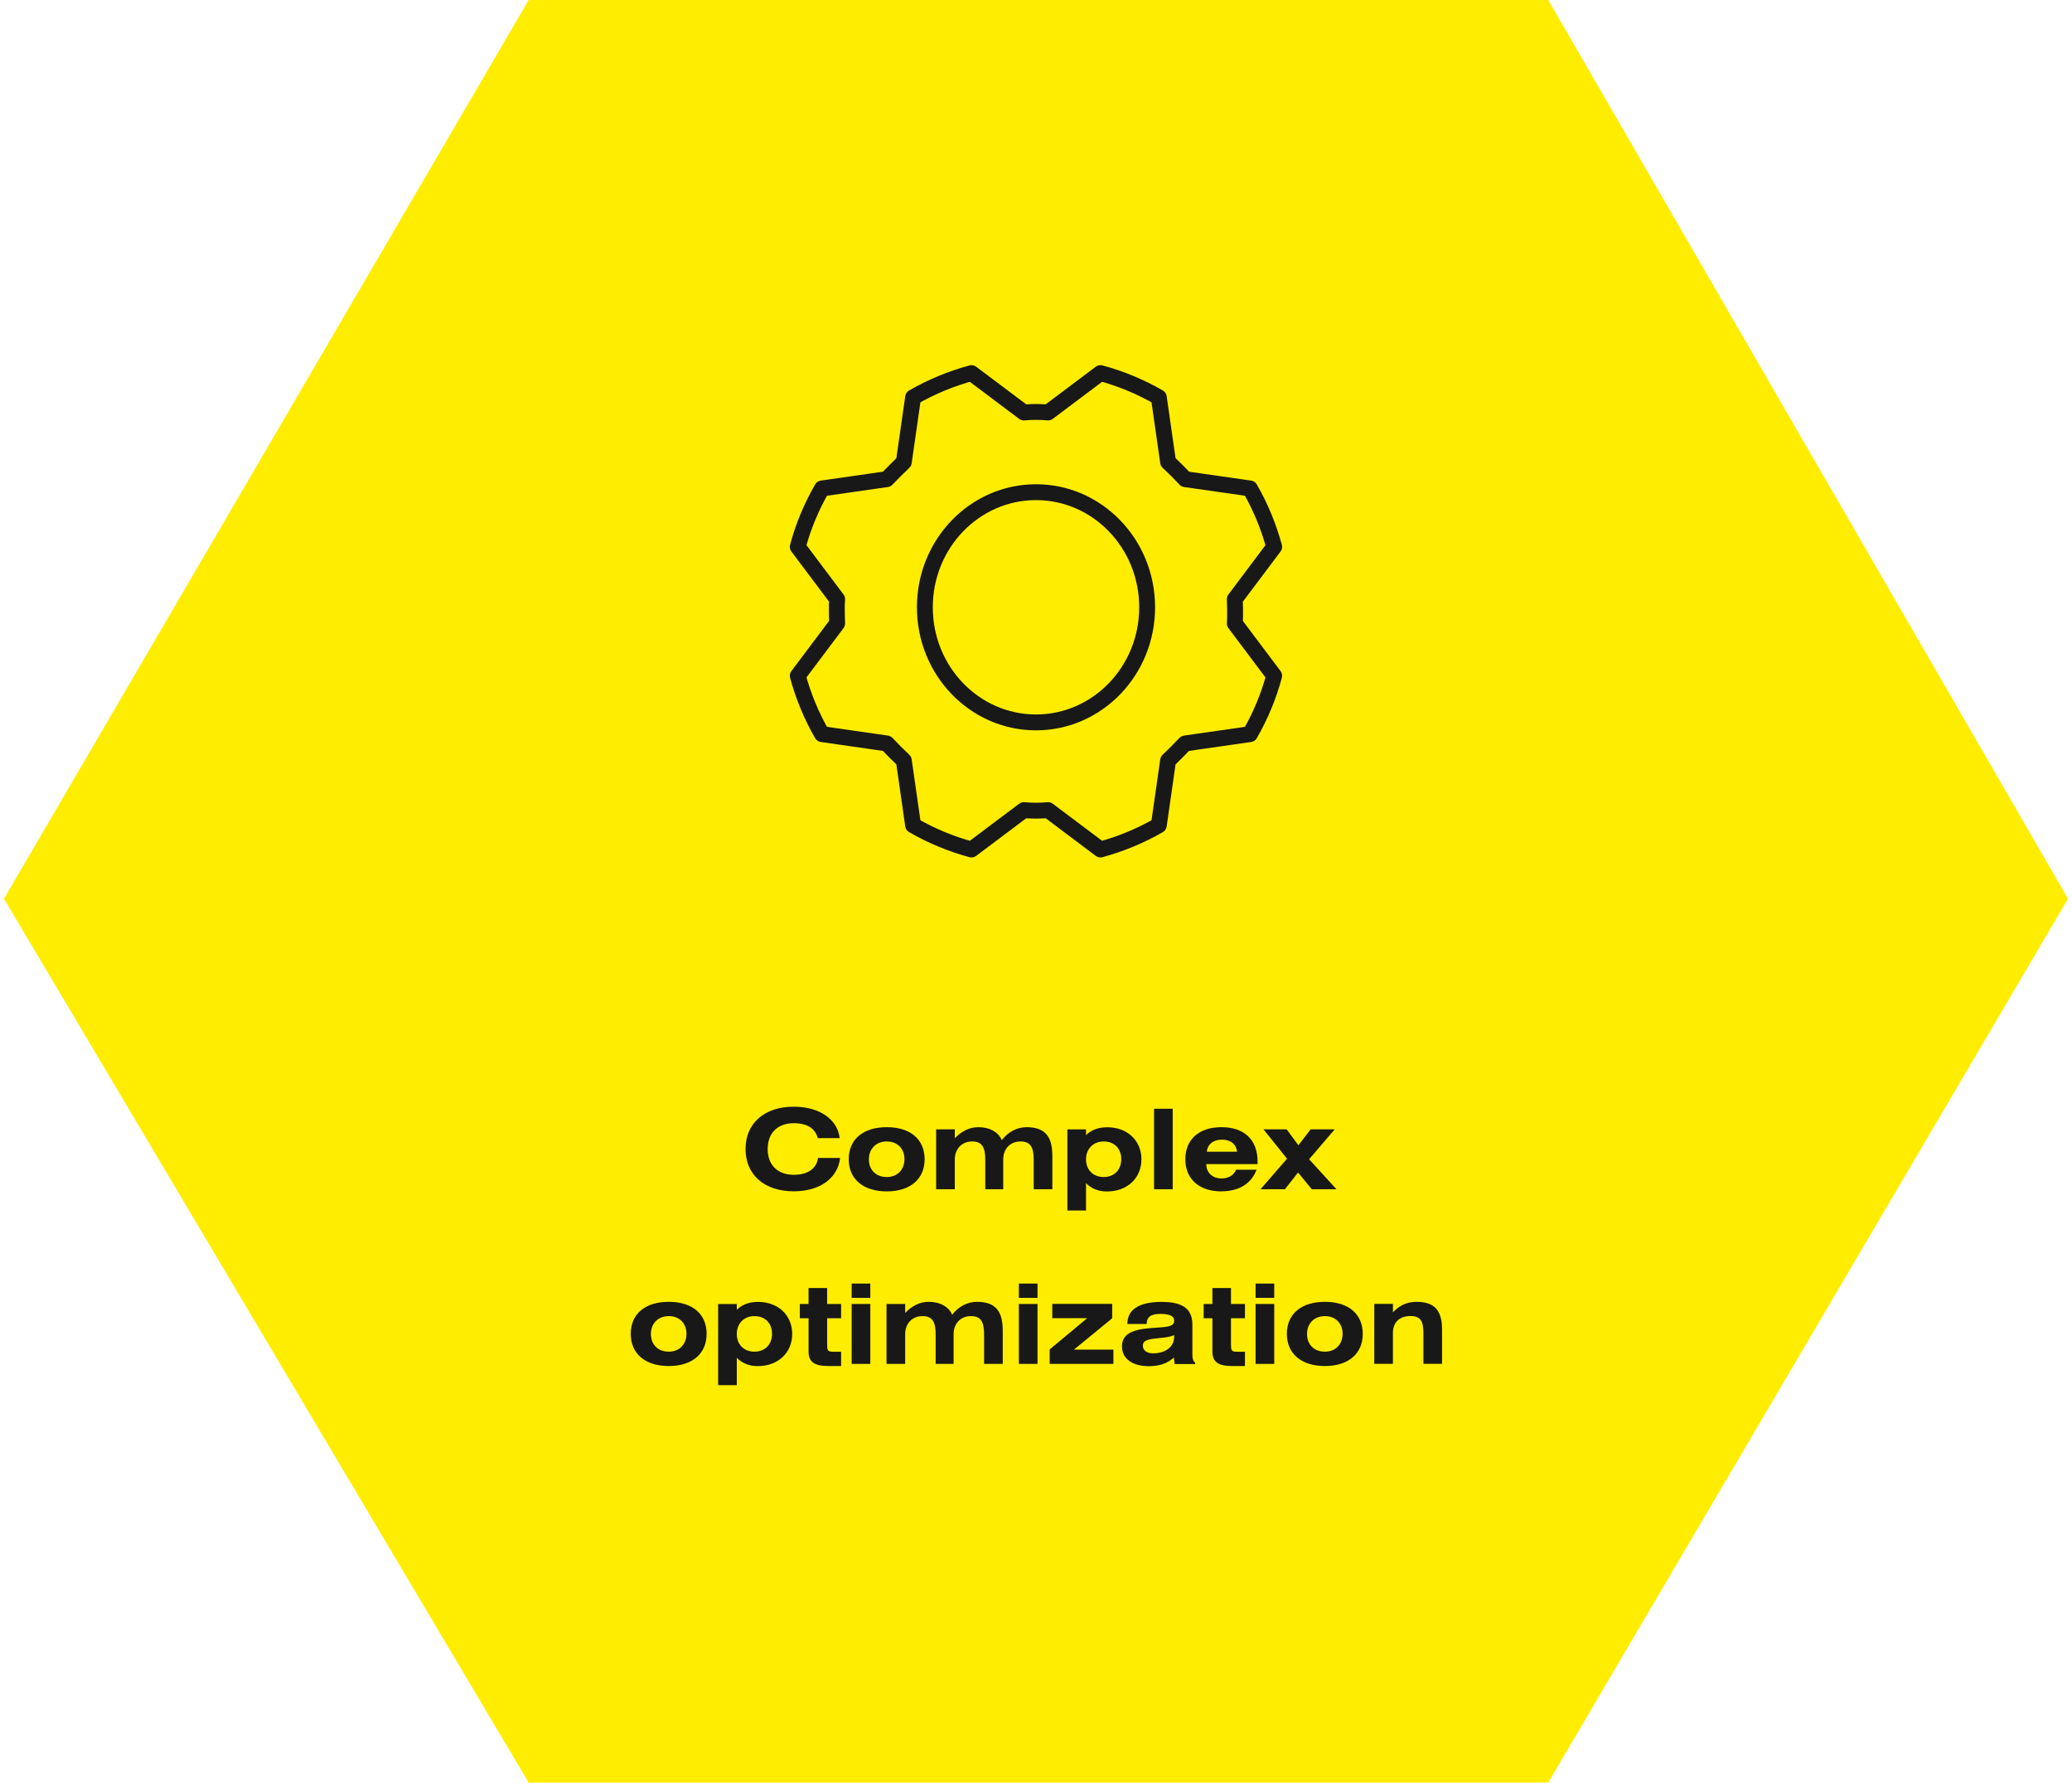 <?xml version="1.0" encoding="UTF-8"?>
<svg id="Layer_1" data-name="Layer 1" xmlns="http://www.w3.org/2000/svg" viewBox="0 0 261 225">
  <defs>
    <style>
      .cls-1 {
        fill: #181818;
      }

      .cls-2 {
        fill: none;
        stroke: #181818;
        stroke-linecap: round;
        stroke-linejoin: round;
      }

      .cls-2, .cls-3 {
        stroke-width: 2px;
      }

      .cls-3 {
        fill: #ffed00;
        stroke: #ffed00;
      }
    </style>
  </defs>
  <path class="cls-3" d="M194.45,1l64.89,112.21-64.89,110.34h-127.29L1.66,113.21,67.17,1h127.28Z"/>
  <path class="cls-2" d="M130.5,91c7.73,0,14-6.49,14-14.5s-6.27-14.5-14-14.5-14,6.49-14,14.5,6.27,14.5,14,14.5Z"/>
  <path class="cls-2" d="M147.14,58.21c.76.7,1.47,1.41,2.15,2.15l8.16,1.17c1.33,2.31,2.35,4.78,3.05,7.35l-4.96,6.6s.09,2.03,0,3.05l4.96,6.6c-.69,2.57-1.72,5.04-3.05,7.35l-8.16,1.17s-1.4,1.46-2.15,2.15l-1.17,8.16c-2.31,1.33-4.78,2.35-7.35,3.05l-6.6-4.96c-1.01.09-2.03.09-3.05,0l-6.6,4.96c-2.57-.69-5.04-1.72-7.35-3.05l-1.17-8.16c-.74-.7-1.46-1.41-2.15-2.15l-8.16-1.17c-1.33-2.31-2.35-4.78-3.05-7.35l4.96-6.6s-.09-2.03,0-3.05l-4.96-6.6c.69-2.57,1.72-5.04,3.05-7.35l8.16-1.17c.7-.74,1.42-1.45,2.15-2.15l1.17-8.16c2.31-1.33,4.78-2.35,7.35-3.05l6.6,4.96c1.01-.09,2.03-.09,3.05,0l6.6-4.96c2.57.69,5.04,1.72,7.35,3.05l1.17,8.16h0Z"/>
  <g>
    <path class="cls-1" d="M103.01,143.37c-.33-1.24-1.35-1.88-3.03-1.88-2.02,0-3.28,1.23-3.28,3.25s1.26,3.25,3.28,3.25c1.79,0,2.89-.8,3.06-2.12h2.78c-.27,2.5-2.5,4.2-5.84,4.2-3.73,0-6.07-2.12-6.07-5.33s2.35-5.33,6.07-5.33c3.34,0,5.54,1.67,5.79,3.96h-2.76Z"/>
    <path class="cls-1" d="M111.7,141.99c3,0,4.77,1.56,4.77,4.04s-1.8,4.05-4.77,4.05-4.79-1.56-4.79-4.05,1.79-4.04,4.79-4.04ZM111.7,148.27c1.34,0,2.23-.92,2.23-2.25s-.89-2.23-2.23-2.23-2.25.92-2.25,2.25.88,2.23,2.25,2.23Z"/>
    <path class="cls-1" d="M123.23,141.99c1.49,0,2.56.67,2.96,1.63.78-1.02,1.9-1.63,3.13-1.63,2.53,0,3.24,1.42,3.24,3.66v4.16h-2.35v-3.66c0-1.51-.31-2.36-1.65-2.36s-2.19.95-2.19,2.29v3.73h-2.26v-3.66c0-1.51-.32-2.36-1.65-2.36s-2.19.95-2.19,2.29v3.73h-2.35v-7.55h2.35v1.13c.84-.88,1.84-1.4,2.96-1.4Z"/>
    <path class="cls-1" d="M136.8,143c.6-.61,1.47-1,2.68-1,2.54,0,4.3,1.69,4.3,4.04s-1.77,4.05-4.34,4.05c-1.12,0-1.98-.38-2.64-1.05v3.45h-2.35v-10.22h2.35v.74ZM136.8,146.04c0,1.3.87,2.23,2.22,2.23s2.22-.92,2.22-2.25-.87-2.23-2.21-2.23-2.23.94-2.23,2.25Z"/>
    <path class="cls-1" d="M147.72,149.81h-2.35v-10.14h2.35v10.14Z"/>
    <path class="cls-1" d="M153.86,150.08c-2.81,0-4.55-1.56-4.55-4.05s1.72-4.04,4.55-4.04,4.55,1.55,4.55,4.33v.32h-6.46c0,1.1.8,1.81,1.91,1.81.89,0,1.56-.4,1.84-1.1h2.58c-.63,1.72-2.19,2.72-4.43,2.72ZM155.82,145.08c-.08-.94-.81-1.52-1.9-1.52s-1.82.59-1.9,1.52h3.8Z"/>
    <path class="cls-1" d="M162.07,142.26l1.48,2.01,1.55-2.01h3.03l-3.23,3.77,3.45,3.78h-3.11l-1.73-2.11-1.66,2.11h-3.07l3.34-3.85-2.97-3.7h2.93Z"/>
    <path class="cls-1" d="M84.24,163.99c3,0,4.77,1.56,4.77,4.04s-1.8,4.05-4.77,4.05-4.79-1.56-4.79-4.05,1.79-4.04,4.79-4.04ZM84.24,170.27c1.34,0,2.23-.92,2.23-2.25s-.89-2.23-2.23-2.23-2.25.92-2.25,2.25.88,2.23,2.25,2.23Z"/>
    <path class="cls-1" d="M92.81,165c.6-.61,1.47-1,2.68-1,2.54,0,4.3,1.69,4.3,4.04s-1.77,4.05-4.34,4.05c-1.12,0-1.98-.38-2.64-1.05v3.45h-2.35v-10.22h2.35v.74ZM92.81,168.04c0,1.3.87,2.23,2.22,2.23s2.22-.92,2.22-2.25-.87-2.23-2.21-2.23-2.23.94-2.23,2.25Z"/>
    <path class="cls-1" d="M104.19,162.25v2.01h1.76v1.8h-1.76v3.17c0,.88.01,1.05.8,1.05h.96v1.8h-1.59c-1.72,0-2.51-.47-2.51-1.83v-4.19h-1.1v-1.8h1.1v-2.01h2.35Z"/>
    <path class="cls-1" d="M109.63,161.69v1.8h-2.35v-1.8h2.35ZM109.63,171.81h-2.35v-7.55h2.35v7.55Z"/>
    <path class="cls-1" d="M116.98,163.99c1.49,0,2.56.67,2.96,1.63.78-1.02,1.9-1.63,3.13-1.63,2.53,0,3.24,1.42,3.24,3.66v4.16h-2.35v-3.66c0-1.51-.31-2.36-1.65-2.36s-2.19.95-2.19,2.29v3.73h-2.26v-3.66c0-1.51-.32-2.36-1.65-2.36s-2.19.95-2.19,2.29v3.73h-2.35v-7.55h2.35v1.13c.84-.88,1.84-1.4,2.96-1.4Z"/>
    <path class="cls-1" d="M130.69,161.69v1.8h-2.35v-1.8h2.35ZM130.69,171.81h-2.35v-7.55h2.35v7.55Z"/>
    <path class="cls-1" d="M140.1,164.26v1.8l-4.82,3.95h4.97v1.8h-8.03v-1.82l4.73-3.94h-4.4v-1.8h7.54Z"/>
    <path class="cls-1" d="M142.01,166.76c0-1.79,1.47-2.76,4.29-2.76,2.04,0,3.9.46,3.9,2.85v3.76c0,.52.07.85.35,1.05v.17h-2.58l-.11-.82c-.85.77-1.86,1.09-3.16,1.09-2.14,0-3.37-1.01-3.37-2.5s1.19-2.11,3.59-2.3c1.94-.15,2.99-.1,2.99-.94,0-.57-.59-.85-1.75-.85s-1.72.38-1.72,1.27h-2.43ZM145.99,168.56c-1.33.14-2.03.24-2.03.96,0,.57.49.96,1.27.96,1.61,0,2.67-.85,2.67-2.05v-.26c-.49.26-1.13.31-1.91.39Z"/>
    <path class="cls-1" d="M155.06,162.25v2.01h1.76v1.8h-1.76v3.17c0,.88.01,1.05.8,1.05h.96v1.8h-1.59c-1.72,0-2.51-.47-2.51-1.83v-4.19h-1.1v-1.8h1.1v-2.01h2.35Z"/>
    <path class="cls-1" d="M160.51,161.69v1.8h-2.35v-1.8h2.35ZM160.51,171.81h-2.35v-7.55h2.35v7.55Z"/>
    <path class="cls-1" d="M166.89,163.99c3,0,4.77,1.56,4.77,4.04s-1.8,4.05-4.77,4.05-4.79-1.56-4.79-4.05,1.79-4.04,4.79-4.04ZM166.89,170.27c1.34,0,2.23-.92,2.23-2.25s-.89-2.23-2.23-2.23-2.25.92-2.25,2.25.88,2.23,2.25,2.23Z"/>
    <path class="cls-1" d="M175.46,165.32c.82-.89,1.79-1.33,2.95-1.33,2.53,0,3.24,1.33,3.24,3.57v4.24h-2.35v-3.81c0-1.52-.31-2.21-1.65-2.21s-2.19.78-2.19,2.12v3.9h-2.35v-7.55h2.35v1.06Z"/>
  </g>
</svg>